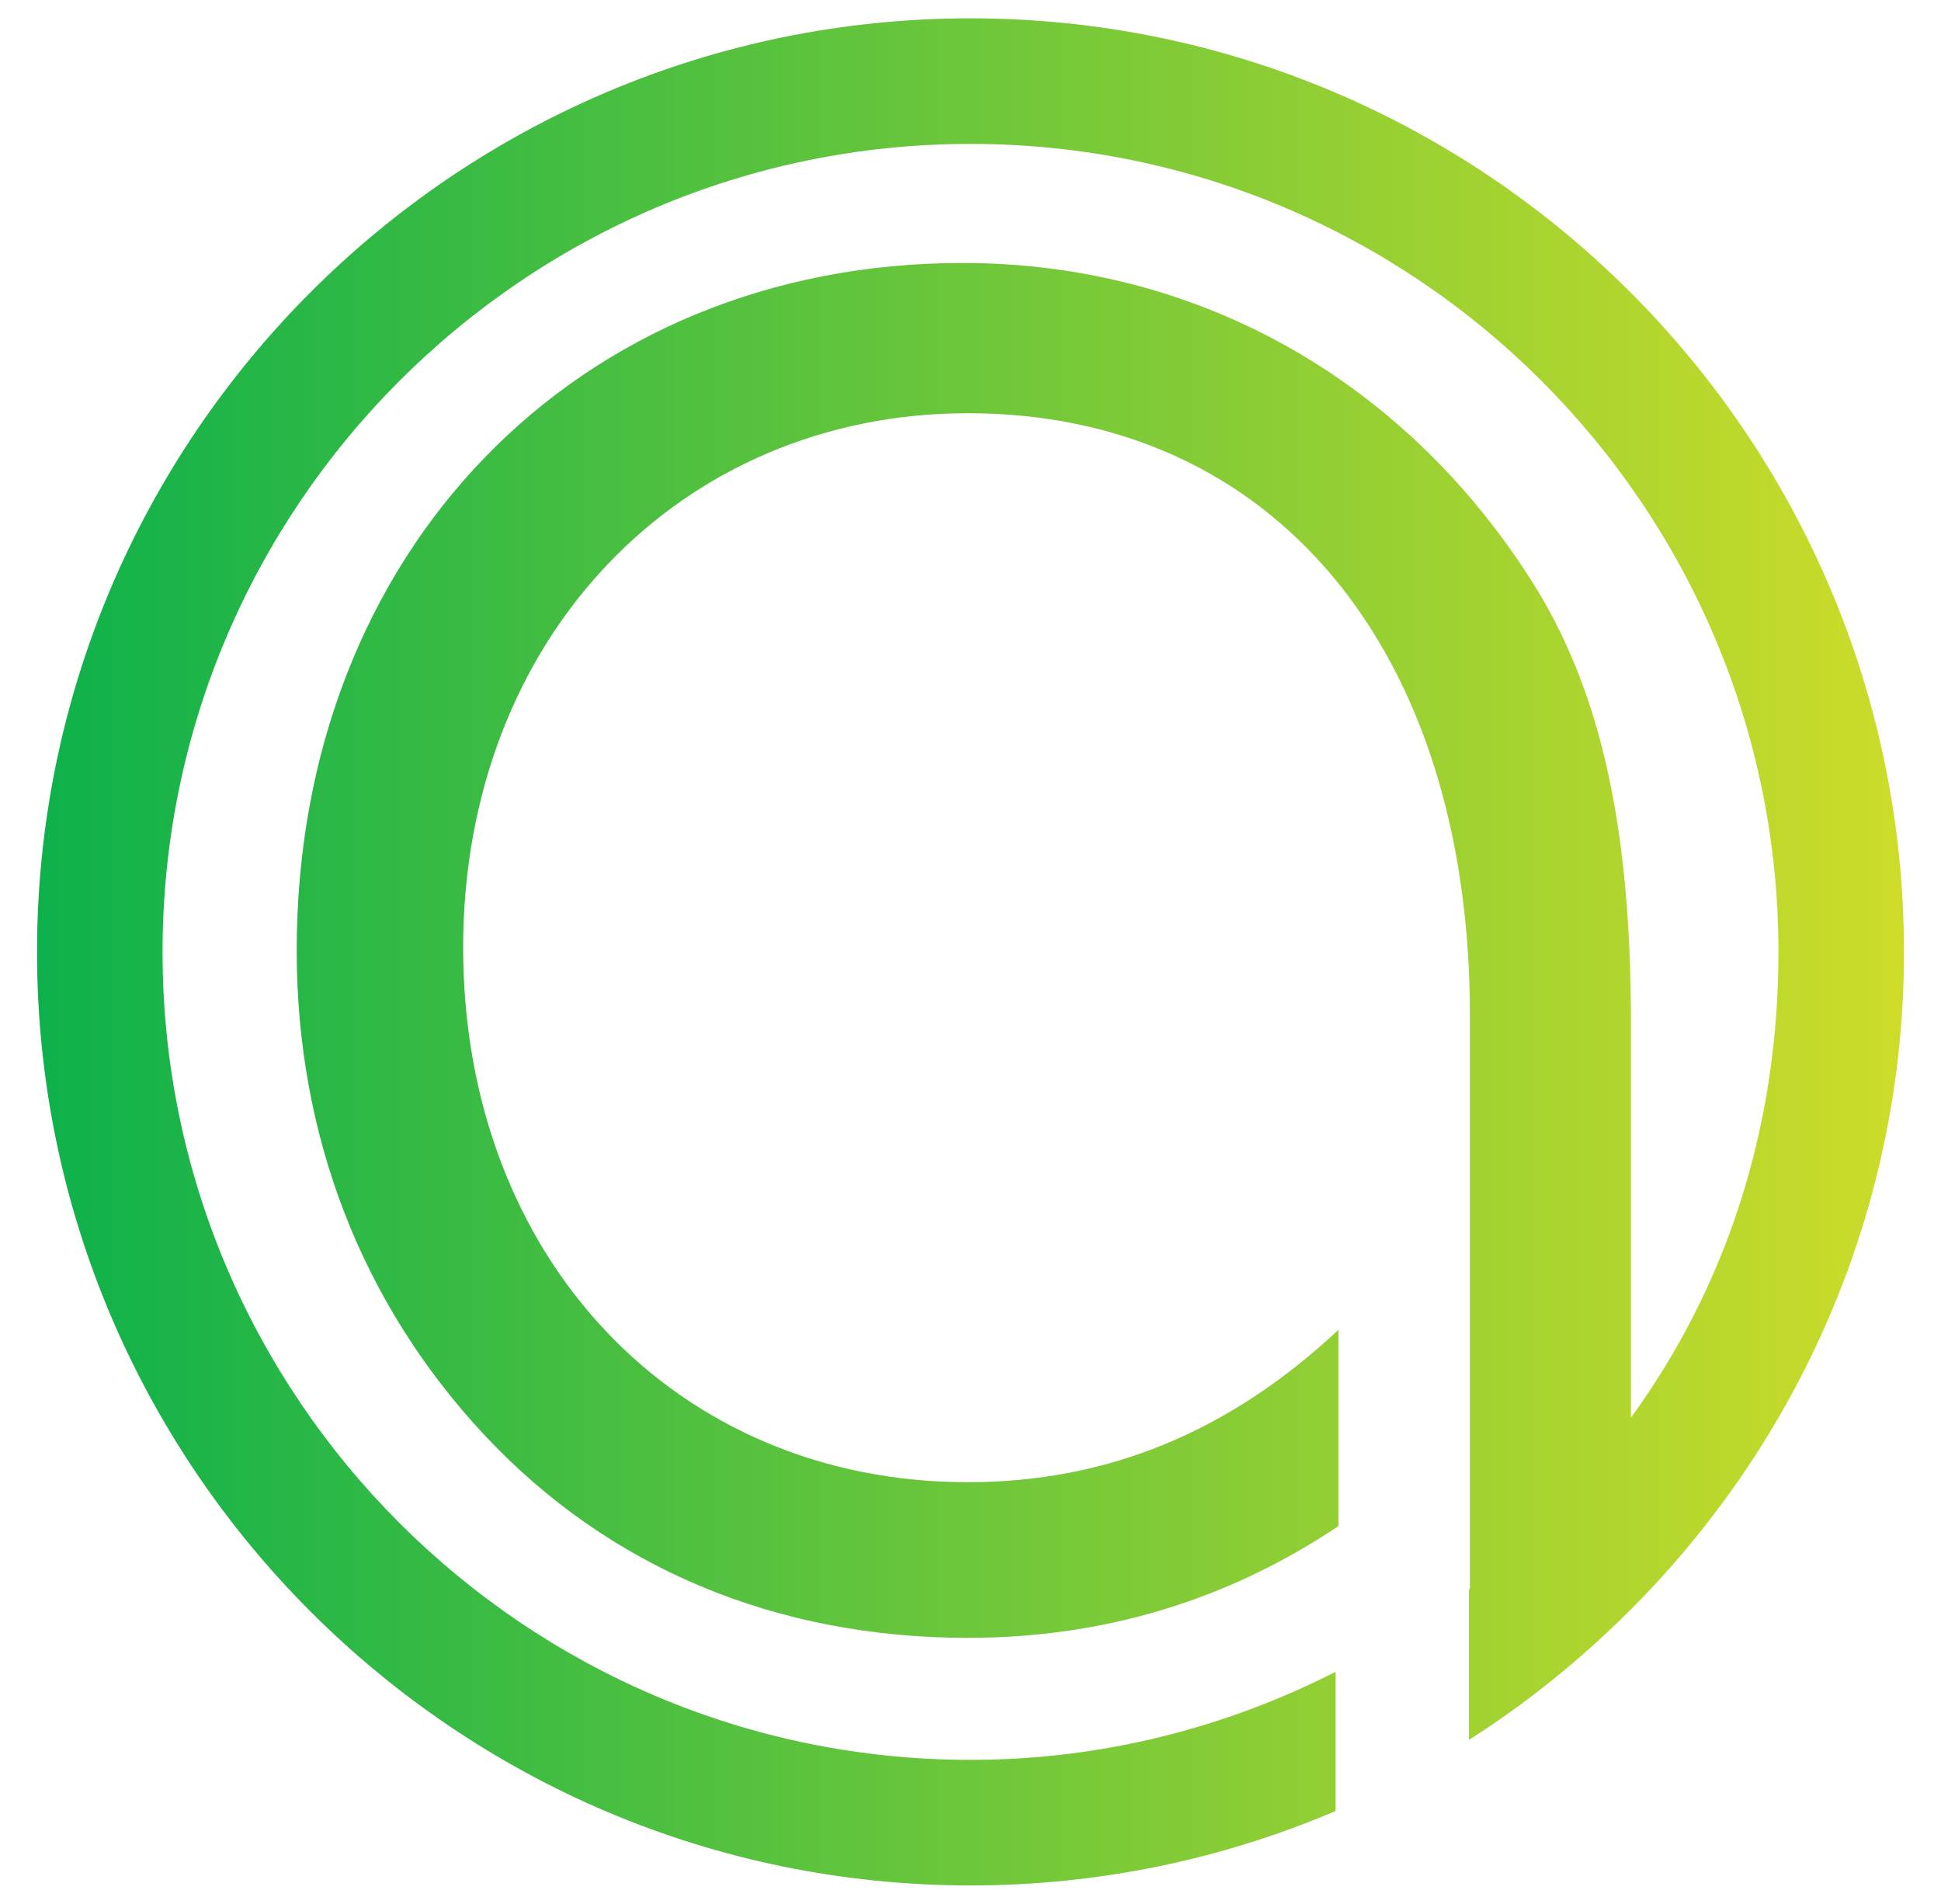 <?xml version="1.0" encoding="UTF-8"?>
<svg data-bbox="7.94 3.93 400.31 400.29" viewBox="0 0 416.19 408.15" xmlns="http://www.w3.org/2000/svg" data-type="ugc">
    <g>
        <defs>
            <linearGradient gradientUnits="userSpaceOnUse" y2="204.08" x2="408.25" y1="204.08" x1="7.94" id="ae9ea935-e1e3-4c8e-a7c1-664f1e3d0bf2">
                <stop stop-color="#0db14b" offset="0"/>
                <stop stop-color="#cddc29" offset="1"/>
            </linearGradient>
        </defs>
        <path fill="url(#ae9ea935-e1e3-4c8e-a7c1-664f1e3d0bf2)" d="M349.71 345.03c36.09-36.17 58.54-85.92 58.54-140.93 0-110.37-89.79-200.17-200.17-200.17S7.94 93.73 7.94 204.1s89.79 200.12 200.14 200.12c27.78 0 54.23-5.7 78.3-15.96v-29.84c-23.55 11.99-50.11 18.88-78.3 18.88-95.51 0-173.23-77.7-173.23-173.2S112.57 30.85 208.08 30.85s173.26 77.72 173.26 173.25c0 38.04-11.38 72.01-31.63 99.83V219.4c0-41.1-6.14-69.68-19.89-92.6-27.47-44.77-72.44-70.42-123.44-70.42-82.72 0-142.76 61.99-142.76 147.38 0 39.81 13.94 75.75 40.3 103.95 26.61 28.41 62.44 43.43 103.62 43.43 29.21 0 55.82-8.12 79.45-23.96V285.1c-23.46 21.94-49.58 32.67-79.45 32.67-62.72 0-108.23-48.2-108.23-114.6S145.84 88.59 207.54 88.59c65.38 0 107.64 50.66 107.64 129.08v122.77l-.22.48v32.1c12.27-7.79 23.57-16.93 33.85-27.1"/>
    </g>
</svg>
